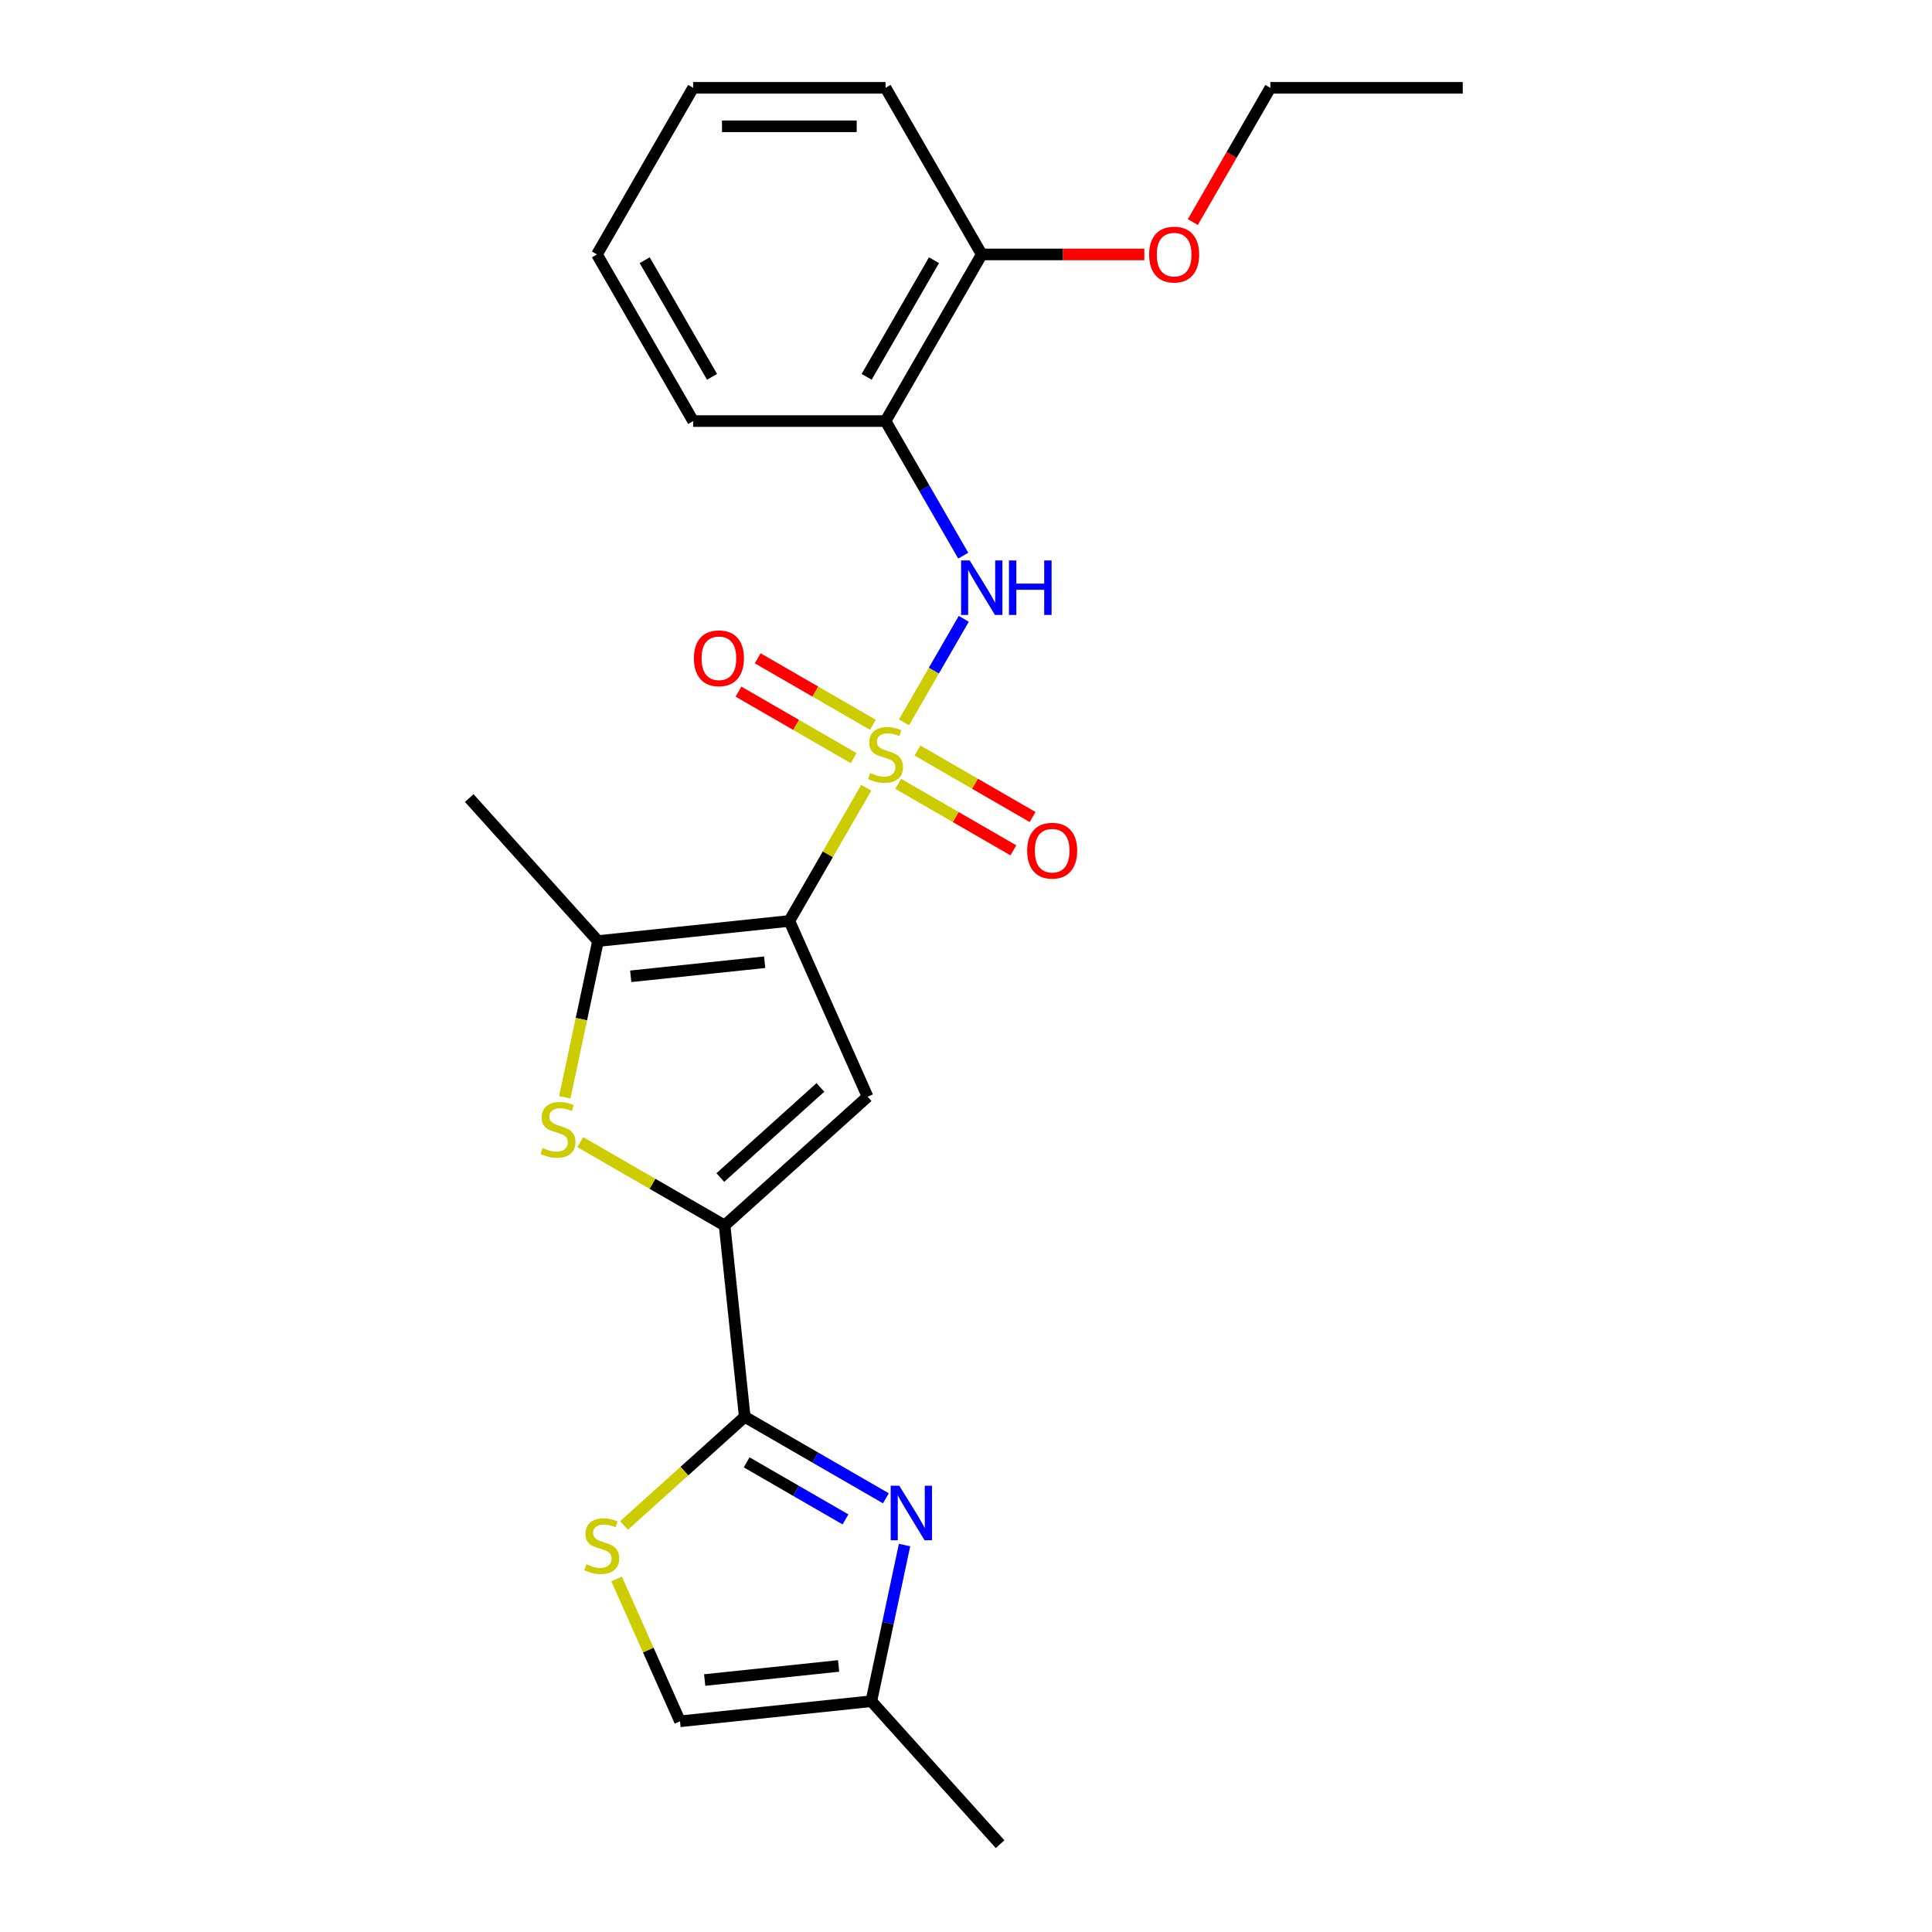 <?xml version='1.0' encoding='iso-8859-1'?>
<svg version='1.1' baseProfile='full'
              xmlns='http://www.w3.org/2000/svg'
                      xmlns:rdkit='http://www.rdkit.org/xml'
                      xmlns:xlink='http://www.w3.org/1999/xlink'
                  xml:space='preserve'
width='1000px' height='1000px' viewBox='0 0 1000 1000'>
<!-- END OF HEADER -->
<rect style='opacity:1.0;fill:#FFFFFF;stroke:none' width='1000' height='1000' x='0' y='0'> </rect>
<path class='bond-0' d='M 448.362,407.742 L 428.462,442.21' style='fill:none;fill-rule:evenodd;stroke:#CCCC00;stroke-width:6px;stroke-linecap:butt;stroke-linejoin:miter;stroke-opacity:1' />
<path class='bond-0' d='M 428.462,442.21 L 408.562,476.679' style='fill:none;fill-rule:evenodd;stroke:#000000;stroke-width:6px;stroke-linecap:butt;stroke-linejoin:miter;stroke-opacity:1' />
<path class='bond-7' d='M 467.911,373.882 L 483.379,347.092' style='fill:none;fill-rule:evenodd;stroke:#CCCC00;stroke-width:6px;stroke-linecap:butt;stroke-linejoin:miter;stroke-opacity:1' />
<path class='bond-7' d='M 483.379,347.092 L 498.846,320.302' style='fill:none;fill-rule:evenodd;stroke:#0000FF;stroke-width:6px;stroke-linecap:butt;stroke-linejoin:miter;stroke-opacity:1' />
<path class='bond-11' d='M 451.803,375.151 L 421.998,357.943' style='fill:none;fill-rule:evenodd;stroke:#CCCC00;stroke-width:6px;stroke-linecap:butt;stroke-linejoin:miter;stroke-opacity:1' />
<path class='bond-11' d='M 421.998,357.943 L 392.193,340.736' style='fill:none;fill-rule:evenodd;stroke:#FF0000;stroke-width:6px;stroke-linecap:butt;stroke-linejoin:miter;stroke-opacity:1' />
<path class='bond-11' d='M 441.844,392.4 L 412.039,375.192' style='fill:none;fill-rule:evenodd;stroke:#CCCC00;stroke-width:6px;stroke-linecap:butt;stroke-linejoin:miter;stroke-opacity:1' />
<path class='bond-11' d='M 412.039,375.192 L 382.234,357.985' style='fill:none;fill-rule:evenodd;stroke:#FF0000;stroke-width:6px;stroke-linecap:butt;stroke-linejoin:miter;stroke-opacity:1' />
<path class='bond-12' d='M 464.908,405.716 L 494.713,422.924' style='fill:none;fill-rule:evenodd;stroke:#CCCC00;stroke-width:6px;stroke-linecap:butt;stroke-linejoin:miter;stroke-opacity:1' />
<path class='bond-12' d='M 494.713,422.924 L 524.518,440.132' style='fill:none;fill-rule:evenodd;stroke:#FF0000;stroke-width:6px;stroke-linecap:butt;stroke-linejoin:miter;stroke-opacity:1' />
<path class='bond-12' d='M 474.867,388.467 L 504.672,405.675' style='fill:none;fill-rule:evenodd;stroke:#CCCC00;stroke-width:6px;stroke-linecap:butt;stroke-linejoin:miter;stroke-opacity:1' />
<path class='bond-12' d='M 504.672,405.675 L 534.476,422.883' style='fill:none;fill-rule:evenodd;stroke:#FF0000;stroke-width:6px;stroke-linecap:butt;stroke-linejoin:miter;stroke-opacity:1' />
<path class='bond-1' d='M 408.562,476.679 L 449.068,567.656' style='fill:none;fill-rule:evenodd;stroke:#000000;stroke-width:6px;stroke-linecap:butt;stroke-linejoin:miter;stroke-opacity:1' />
<path class='bond-4' d='M 408.562,476.679 L 309.521,487.088' style='fill:none;fill-rule:evenodd;stroke:#000000;stroke-width:6px;stroke-linecap:butt;stroke-linejoin:miter;stroke-opacity:1' />
<path class='bond-4' d='M 395.788,498.048 L 326.459,505.335' style='fill:none;fill-rule:evenodd;stroke:#000000;stroke-width:6px;stroke-linecap:butt;stroke-linejoin:miter;stroke-opacity:1' />
<path class='bond-2' d='M 449.068,567.656 L 375.06,634.292' style='fill:none;fill-rule:evenodd;stroke:#000000;stroke-width:6px;stroke-linecap:butt;stroke-linejoin:miter;stroke-opacity:1' />
<path class='bond-2' d='M 424.639,562.85 L 372.834,609.495' style='fill:none;fill-rule:evenodd;stroke:#000000;stroke-width:6px;stroke-linecap:butt;stroke-linejoin:miter;stroke-opacity:1' />
<path class='bond-3' d='M 375.06,634.292 L 385.47,733.334' style='fill:none;fill-rule:evenodd;stroke:#000000;stroke-width:6px;stroke-linecap:butt;stroke-linejoin:miter;stroke-opacity:1' />
<path class='bond-24' d='M 375.06,634.292 L 337.704,612.725' style='fill:none;fill-rule:evenodd;stroke:#000000;stroke-width:6px;stroke-linecap:butt;stroke-linejoin:miter;stroke-opacity:1' />
<path class='bond-24' d='M 337.704,612.725 L 300.347,591.157' style='fill:none;fill-rule:evenodd;stroke:#CCCC00;stroke-width:6px;stroke-linecap:butt;stroke-linejoin:miter;stroke-opacity:1' />
<path class='bond-6' d='M 385.47,733.334 L 421.999,754.424' style='fill:none;fill-rule:evenodd;stroke:#000000;stroke-width:6px;stroke-linecap:butt;stroke-linejoin:miter;stroke-opacity:1' />
<path class='bond-6' d='M 421.999,754.424 L 458.529,775.515' style='fill:none;fill-rule:evenodd;stroke:#0000FF;stroke-width:6px;stroke-linecap:butt;stroke-linejoin:miter;stroke-opacity:1' />
<path class='bond-6' d='M 386.47,756.91 L 412.041,771.673' style='fill:none;fill-rule:evenodd;stroke:#000000;stroke-width:6px;stroke-linecap:butt;stroke-linejoin:miter;stroke-opacity:1' />
<path class='bond-6' d='M 412.041,771.673 L 437.612,786.437' style='fill:none;fill-rule:evenodd;stroke:#0000FF;stroke-width:6px;stroke-linecap:butt;stroke-linejoin:miter;stroke-opacity:1' />
<path class='bond-8' d='M 385.47,733.334 L 354.232,761.46' style='fill:none;fill-rule:evenodd;stroke:#000000;stroke-width:6px;stroke-linecap:butt;stroke-linejoin:miter;stroke-opacity:1' />
<path class='bond-8' d='M 354.232,761.46 L 322.994,789.587' style='fill:none;fill-rule:evenodd;stroke:#CCCC00;stroke-width:6px;stroke-linecap:butt;stroke-linejoin:miter;stroke-opacity:1' />
<path class='bond-5' d='M 309.521,487.088 L 300.927,527.518' style='fill:none;fill-rule:evenodd;stroke:#000000;stroke-width:6px;stroke-linecap:butt;stroke-linejoin:miter;stroke-opacity:1' />
<path class='bond-5' d='M 300.927,527.518 L 292.333,567.948' style='fill:none;fill-rule:evenodd;stroke:#CCCC00;stroke-width:6px;stroke-linecap:butt;stroke-linejoin:miter;stroke-opacity:1' />
<path class='bond-15' d='M 309.521,487.088 L 242.884,413.081' style='fill:none;fill-rule:evenodd;stroke:#000000;stroke-width:6px;stroke-linecap:butt;stroke-linejoin:miter;stroke-opacity:1' />
<path class='bond-10' d='M 468.188,799.718 L 459.599,840.128' style='fill:none;fill-rule:evenodd;stroke:#0000FF;stroke-width:6px;stroke-linecap:butt;stroke-linejoin:miter;stroke-opacity:1' />
<path class='bond-10' d='M 459.599,840.128 L 451.009,880.538' style='fill:none;fill-rule:evenodd;stroke:#000000;stroke-width:6px;stroke-linecap:butt;stroke-linejoin:miter;stroke-opacity:1' />
<path class='bond-9' d='M 498.57,287.598 L 478.463,252.771' style='fill:none;fill-rule:evenodd;stroke:#0000FF;stroke-width:6px;stroke-linecap:butt;stroke-linejoin:miter;stroke-opacity:1' />
<path class='bond-9' d='M 478.463,252.771 L 458.355,217.944' style='fill:none;fill-rule:evenodd;stroke:#000000;stroke-width:6px;stroke-linecap:butt;stroke-linejoin:miter;stroke-opacity:1' />
<path class='bond-13' d='M 319.168,817.279 L 335.568,854.113' style='fill:none;fill-rule:evenodd;stroke:#CCCC00;stroke-width:6px;stroke-linecap:butt;stroke-linejoin:miter;stroke-opacity:1' />
<path class='bond-13' d='M 335.568,854.113 L 351.968,890.948' style='fill:none;fill-rule:evenodd;stroke:#000000;stroke-width:6px;stroke-linecap:butt;stroke-linejoin:miter;stroke-opacity:1' />
<path class='bond-14' d='M 458.355,217.944 L 508.149,131.699' style='fill:none;fill-rule:evenodd;stroke:#000000;stroke-width:6px;stroke-linecap:butt;stroke-linejoin:miter;stroke-opacity:1' />
<path class='bond-14' d='M 448.575,195.049 L 483.431,134.677' style='fill:none;fill-rule:evenodd;stroke:#000000;stroke-width:6px;stroke-linecap:butt;stroke-linejoin:miter;stroke-opacity:1' />
<path class='bond-17' d='M 458.355,217.944 L 358.768,217.944' style='fill:none;fill-rule:evenodd;stroke:#000000;stroke-width:6px;stroke-linecap:butt;stroke-linejoin:miter;stroke-opacity:1' />
<path class='bond-18' d='M 451.009,880.538 L 517.646,954.545' style='fill:none;fill-rule:evenodd;stroke:#000000;stroke-width:6px;stroke-linecap:butt;stroke-linejoin:miter;stroke-opacity:1' />
<path class='bond-26' d='M 451.009,880.538 L 351.968,890.948' style='fill:none;fill-rule:evenodd;stroke:#000000;stroke-width:6px;stroke-linecap:butt;stroke-linejoin:miter;stroke-opacity:1' />
<path class='bond-26' d='M 434.071,862.291 L 364.742,869.578' style='fill:none;fill-rule:evenodd;stroke:#000000;stroke-width:6px;stroke-linecap:butt;stroke-linejoin:miter;stroke-opacity:1' />
<path class='bond-16' d='M 508.149,131.699 L 550.224,131.699' style='fill:none;fill-rule:evenodd;stroke:#000000;stroke-width:6px;stroke-linecap:butt;stroke-linejoin:miter;stroke-opacity:1' />
<path class='bond-16' d='M 550.224,131.699 L 592.3,131.699' style='fill:none;fill-rule:evenodd;stroke:#FF0000;stroke-width:6px;stroke-linecap:butt;stroke-linejoin:miter;stroke-opacity:1' />
<path class='bond-19' d='M 508.149,131.699 L 458.355,45.455' style='fill:none;fill-rule:evenodd;stroke:#000000;stroke-width:6px;stroke-linecap:butt;stroke-linejoin:miter;stroke-opacity:1' />
<path class='bond-20' d='M 617.407,114.949 L 637.468,80.202' style='fill:none;fill-rule:evenodd;stroke:#FF0000;stroke-width:6px;stroke-linecap:butt;stroke-linejoin:miter;stroke-opacity:1' />
<path class='bond-20' d='M 637.468,80.202 L 657.529,45.455' style='fill:none;fill-rule:evenodd;stroke:#000000;stroke-width:6px;stroke-linecap:butt;stroke-linejoin:miter;stroke-opacity:1' />
<path class='bond-21' d='M 358.768,217.944 L 308.975,131.699' style='fill:none;fill-rule:evenodd;stroke:#000000;stroke-width:6px;stroke-linecap:butt;stroke-linejoin:miter;stroke-opacity:1' />
<path class='bond-21' d='M 368.548,195.049 L 333.693,134.677' style='fill:none;fill-rule:evenodd;stroke:#000000;stroke-width:6px;stroke-linecap:butt;stroke-linejoin:miter;stroke-opacity:1' />
<path class='bond-25' d='M 458.355,45.455 L 358.768,45.455' style='fill:none;fill-rule:evenodd;stroke:#000000;stroke-width:6px;stroke-linecap:butt;stroke-linejoin:miter;stroke-opacity:1' />
<path class='bond-25' d='M 443.417,65.372 L 373.706,65.372' style='fill:none;fill-rule:evenodd;stroke:#000000;stroke-width:6px;stroke-linecap:butt;stroke-linejoin:miter;stroke-opacity:1' />
<path class='bond-22' d='M 657.529,45.455 L 757.116,45.455' style='fill:none;fill-rule:evenodd;stroke:#000000;stroke-width:6px;stroke-linecap:butt;stroke-linejoin:miter;stroke-opacity:1' />
<path class='bond-23' d='M 308.975,131.699 L 358.768,45.455' style='fill:none;fill-rule:evenodd;stroke:#000000;stroke-width:6px;stroke-linecap:butt;stroke-linejoin:miter;stroke-opacity:1' />
<path  class='atom-0' d='M 450.388 400.114
Q 450.707 400.233, 452.022 400.791
Q 453.336 401.348, 454.77 401.707
Q 456.244 402.026, 457.678 402.026
Q 460.347 402.026, 461.901 400.751
Q 463.454 399.436, 463.454 397.166
Q 463.454 395.612, 462.658 394.656
Q 461.901 393.7, 460.706 393.182
Q 459.511 392.665, 457.519 392.067
Q 455.009 391.31, 453.496 390.593
Q 452.022 389.876, 450.946 388.362
Q 449.91 386.849, 449.91 384.299
Q 449.91 380.754, 452.3 378.563
Q 454.73 376.372, 459.511 376.372
Q 462.777 376.372, 466.482 377.926
L 465.565 380.993
Q 462.18 379.599, 459.63 379.599
Q 456.881 379.599, 455.368 380.754
Q 453.854 381.869, 453.894 383.821
Q 453.894 385.335, 454.651 386.251
Q 455.447 387.167, 456.563 387.685
Q 457.718 388.203, 459.63 388.801
Q 462.18 389.597, 463.693 390.394
Q 465.207 391.191, 466.282 392.824
Q 467.398 394.417, 467.398 397.166
Q 467.398 401.07, 464.769 403.181
Q 462.18 405.252, 457.838 405.252
Q 455.328 405.252, 453.416 404.695
Q 451.544 404.177, 449.313 403.261
L 450.388 400.114
' fill='#CCCC00'/>
<path  class='atom-6' d='M 280.848 594.179
Q 281.167 594.298, 282.482 594.856
Q 283.796 595.414, 285.23 595.772
Q 286.704 596.091, 288.138 596.091
Q 290.807 596.091, 292.361 594.816
Q 293.914 593.502, 293.914 591.231
Q 293.914 589.677, 293.117 588.721
Q 292.361 587.765, 291.165 587.248
Q 289.97 586.73, 287.979 586.132
Q 285.469 585.375, 283.955 584.658
Q 282.482 583.941, 281.406 582.428
Q 280.37 580.914, 280.37 578.364
Q 280.37 574.819, 282.76 572.628
Q 285.19 570.437, 289.97 570.437
Q 293.237 570.437, 296.942 571.991
L 296.025 575.058
Q 292.639 573.664, 290.09 573.664
Q 287.341 573.664, 285.828 574.819
Q 284.314 575.934, 284.354 577.886
Q 284.354 579.4, 285.111 580.316
Q 285.907 581.232, 287.023 581.75
Q 288.178 582.268, 290.09 582.866
Q 292.639 583.662, 294.153 584.459
Q 295.667 585.256, 296.742 586.889
Q 297.858 588.482, 297.858 591.231
Q 297.858 595.135, 295.229 597.246
Q 292.639 599.317, 288.297 599.317
Q 285.788 599.317, 283.876 598.76
Q 282.003 598.242, 279.773 597.326
L 280.848 594.179
' fill='#CCCC00'/>
<path  class='atom-7' d='M 465.48 769.026
L 474.722 783.964
Q 475.638 785.438, 477.112 788.107
Q 478.586 790.776, 478.666 790.935
L 478.666 769.026
L 482.41 769.026
L 482.41 797.229
L 478.546 797.229
L 468.627 780.896
Q 467.472 778.984, 466.237 776.794
Q 465.042 774.603, 464.684 773.925
L 464.684 797.229
L 461.019 797.229
L 461.019 769.026
L 465.48 769.026
' fill='#0000FF'/>
<path  class='atom-8' d='M 501.915 290.087
L 511.156 305.025
Q 512.073 306.499, 513.546 309.168
Q 515.02 311.837, 515.1 311.997
L 515.1 290.087
L 518.844 290.087
L 518.844 318.29
L 514.98 318.29
L 505.062 301.958
Q 503.906 300.046, 502.672 297.855
Q 501.477 295.664, 501.118 294.987
L 501.118 318.29
L 497.453 318.29
L 497.453 290.087
L 501.915 290.087
' fill='#0000FF'/>
<path  class='atom-8' d='M 522.23 290.087
L 526.055 290.087
L 526.055 302.078
L 540.475 302.078
L 540.475 290.087
L 544.299 290.087
L 544.299 318.29
L 540.475 318.29
L 540.475 305.264
L 526.055 305.264
L 526.055 318.29
L 522.23 318.29
L 522.23 290.087
' fill='#0000FF'/>
<path  class='atom-9' d='M 303.495 809.65
Q 303.814 809.77, 305.128 810.327
Q 306.443 810.885, 307.877 811.244
Q 309.351 811.562, 310.785 811.562
Q 313.454 811.562, 315.008 810.288
Q 316.561 808.973, 316.561 806.703
Q 316.561 805.149, 315.764 804.193
Q 315.008 803.237, 313.812 802.719
Q 312.617 802.201, 310.626 801.604
Q 308.116 800.847, 306.602 800.13
Q 305.128 799.413, 304.053 797.899
Q 303.017 796.385, 303.017 793.836
Q 303.017 790.291, 305.407 788.1
Q 307.837 785.909, 312.617 785.909
Q 315.884 785.909, 319.589 787.462
L 318.672 790.53
Q 315.286 789.135, 312.737 789.135
Q 309.988 789.135, 308.475 790.291
Q 306.961 791.406, 307.001 793.358
Q 307.001 794.872, 307.758 795.788
Q 308.554 796.704, 309.67 797.222
Q 310.825 797.74, 312.737 798.337
Q 315.286 799.134, 316.8 799.931
Q 318.314 800.727, 319.389 802.361
Q 320.505 803.954, 320.505 806.703
Q 320.505 810.606, 317.876 812.718
Q 315.286 814.789, 310.944 814.789
Q 308.435 814.789, 306.523 814.231
Q 304.65 813.713, 302.42 812.797
L 303.495 809.65
' fill='#CCCC00'/>
<path  class='atom-12' d='M 359.164 340.72
Q 359.164 333.948, 362.51 330.164
Q 365.857 326.379, 372.111 326.379
Q 378.365 326.379, 381.711 330.164
Q 385.057 333.948, 385.057 340.72
Q 385.057 347.572, 381.671 351.475
Q 378.285 355.339, 372.111 355.339
Q 365.896 355.339, 362.51 351.475
Q 359.164 347.611, 359.164 340.72
M 372.111 352.153
Q 376.413 352.153, 378.723 349.284
Q 381.073 346.377, 381.073 340.72
Q 381.073 335.183, 378.723 332.395
Q 376.413 329.566, 372.111 329.566
Q 367.808 329.566, 365.458 332.355
Q 363.148 335.143, 363.148 340.72
Q 363.148 346.416, 365.458 349.284
Q 367.808 352.153, 372.111 352.153
' fill='#FF0000'/>
<path  class='atom-13' d='M 531.654 440.307
Q 531.654 433.535, 535 429.751
Q 538.346 425.966, 544.6 425.966
Q 550.854 425.966, 554.2 429.751
Q 557.546 433.535, 557.546 440.307
Q 557.546 447.158, 554.161 451.062
Q 550.775 454.926, 544.6 454.926
Q 538.386 454.926, 535 451.062
Q 531.654 447.198, 531.654 440.307
M 544.6 451.739
Q 548.902 451.739, 551.213 448.871
Q 553.563 445.963, 553.563 440.307
Q 553.563 434.77, 551.213 431.981
Q 548.902 429.153, 544.6 429.153
Q 540.298 429.153, 537.948 431.942
Q 535.637 434.73, 535.637 440.307
Q 535.637 446.003, 537.948 448.871
Q 540.298 451.739, 544.6 451.739
' fill='#FF0000'/>
<path  class='atom-17' d='M 594.789 131.779
Q 594.789 125.007, 598.136 121.223
Q 601.482 117.439, 607.736 117.439
Q 613.99 117.439, 617.336 121.223
Q 620.682 125.007, 620.682 131.779
Q 620.682 138.631, 617.296 142.534
Q 613.91 146.398, 607.736 146.398
Q 601.522 146.398, 598.136 142.534
Q 594.789 138.67, 594.789 131.779
M 607.736 143.212
Q 612.038 143.212, 614.348 140.343
Q 616.699 137.436, 616.699 131.779
Q 616.699 126.242, 614.348 123.454
Q 612.038 120.625, 607.736 120.625
Q 603.434 120.625, 601.083 123.414
Q 598.773 126.202, 598.773 131.779
Q 598.773 137.475, 601.083 140.343
Q 603.434 143.212, 607.736 143.212
' fill='#FF0000'/>
</svg>
